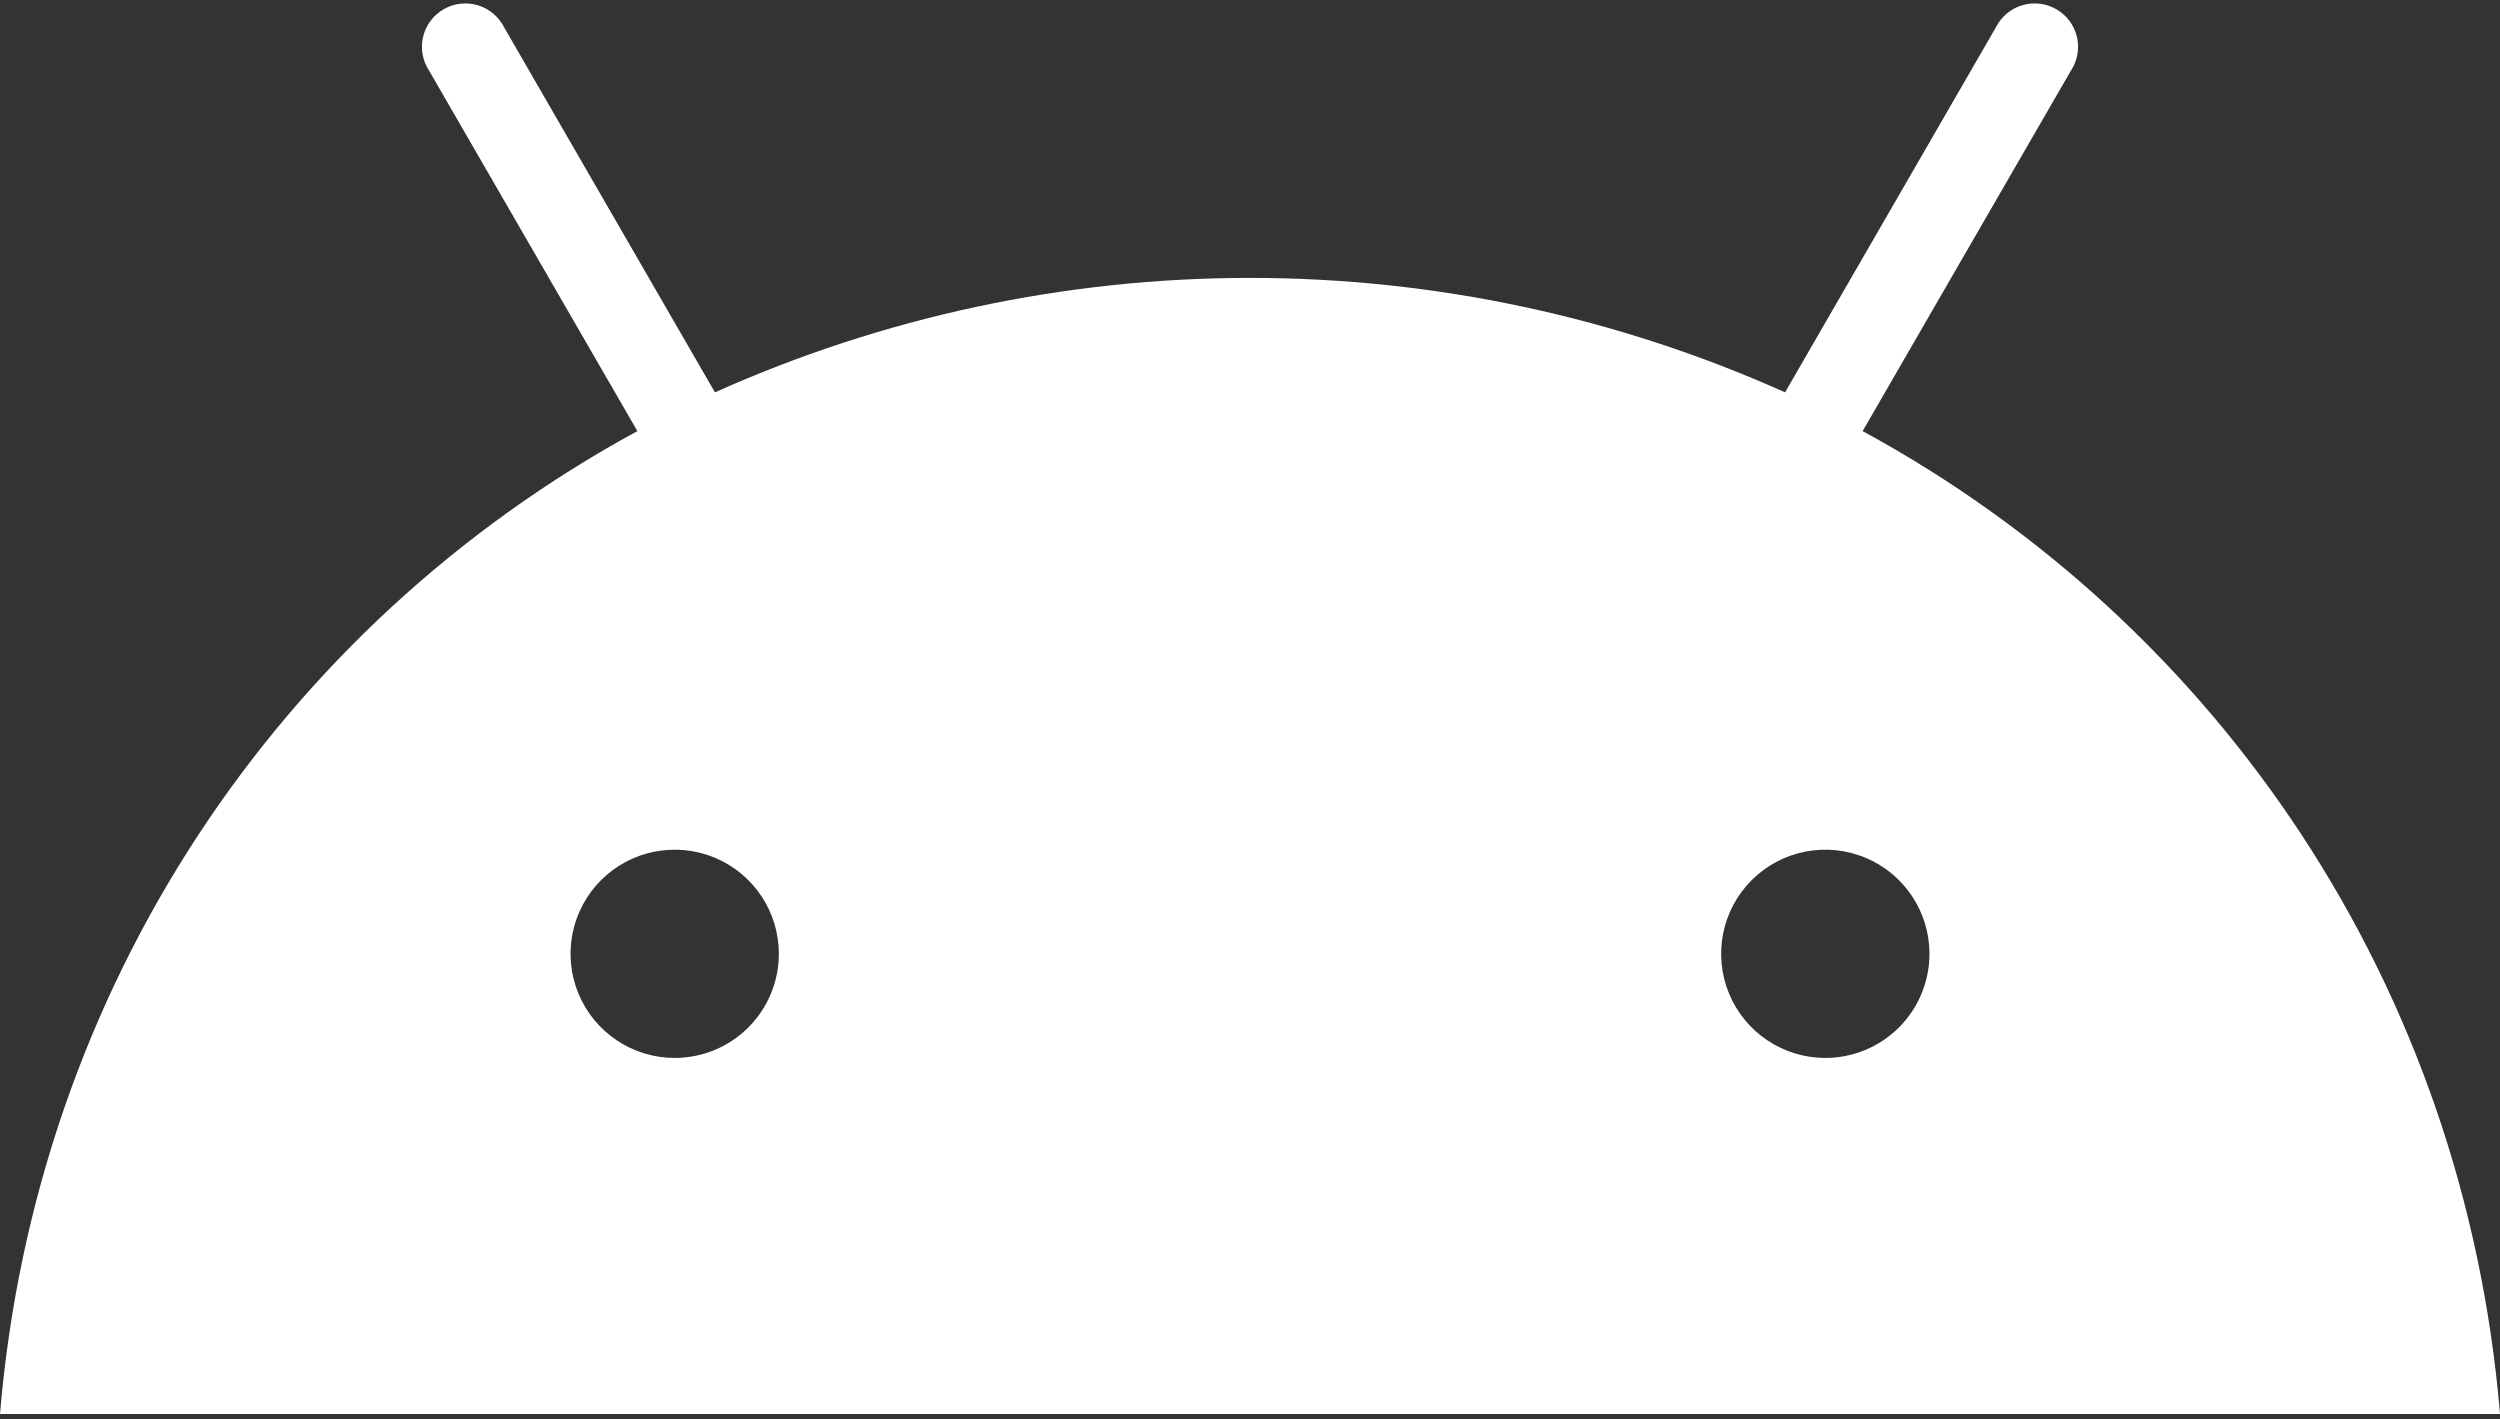 <svg width="155" height="88" viewBox="0 0 155 88" fill="none" xmlns="http://www.w3.org/2000/svg">
<rect x="0" y="0" width="155" height="88" fill="#333333" stroke="none"/>
<path d="M113.169 65.592C111.891 65.592 110.643 65.213 109.581 64.504C108.519 63.794 107.691 62.786 107.202 61.606C106.713 60.427 106.585 59.129 106.835 57.876C107.084 56.624 107.699 55.474 108.602 54.571C109.505 53.668 110.656 53.053 111.909 52.804C113.162 52.555 114.46 52.683 115.64 53.171C116.82 53.66 117.829 54.487 118.539 55.549C119.248 56.611 119.627 57.859 119.627 59.136C119.627 60.848 118.947 62.49 117.736 63.701C116.524 64.912 114.882 65.592 113.169 65.592ZM41.831 65.592C40.554 65.592 39.305 65.213 38.243 64.504C37.181 63.794 36.353 62.786 35.864 61.606C35.376 60.427 35.248 59.129 35.497 57.876C35.746 56.624 36.361 55.474 37.264 54.571C38.168 53.668 39.318 53.053 40.571 52.804C41.824 52.555 43.123 52.683 44.303 53.171C45.483 53.66 46.491 54.487 47.201 55.549C47.911 56.611 48.289 57.859 48.289 59.136C48.289 60.848 47.609 62.49 46.398 63.701C45.187 64.912 43.544 65.592 41.831 65.592ZM115.483 26.728L128.384 4.401C128.589 4.095 128.729 3.751 128.796 3.389C128.862 3.027 128.854 2.655 128.771 2.296C128.688 1.937 128.532 1.599 128.313 1.303C128.094 1.007 127.816 0.759 127.497 0.575C127.179 0.39 126.825 0.273 126.46 0.23C126.094 0.188 125.723 0.221 125.37 0.328C125.018 0.434 124.691 0.612 124.41 0.85C124.129 1.088 123.899 1.381 123.736 1.711L110.674 24.326C100.241 19.648 88.935 17.23 77.5 17.23C66.065 17.23 54.759 19.648 44.326 24.326L31.264 1.711C31.101 1.381 30.871 1.088 30.59 0.85C30.309 0.612 29.982 0.434 29.63 0.328C29.277 0.221 28.906 0.188 28.541 0.23C28.175 0.273 27.821 0.39 27.503 0.575C27.184 0.759 26.906 1.007 26.687 1.303C26.468 1.599 26.312 1.937 26.229 2.296C26.146 2.655 26.138 3.027 26.204 3.389C26.271 3.751 26.411 4.095 26.616 4.401L39.517 26.728C17.365 38.77 2.217 61.186 0 87.668H155C152.783 61.186 137.632 38.77 115.483 26.728Z" fill="white"/>
</svg>
